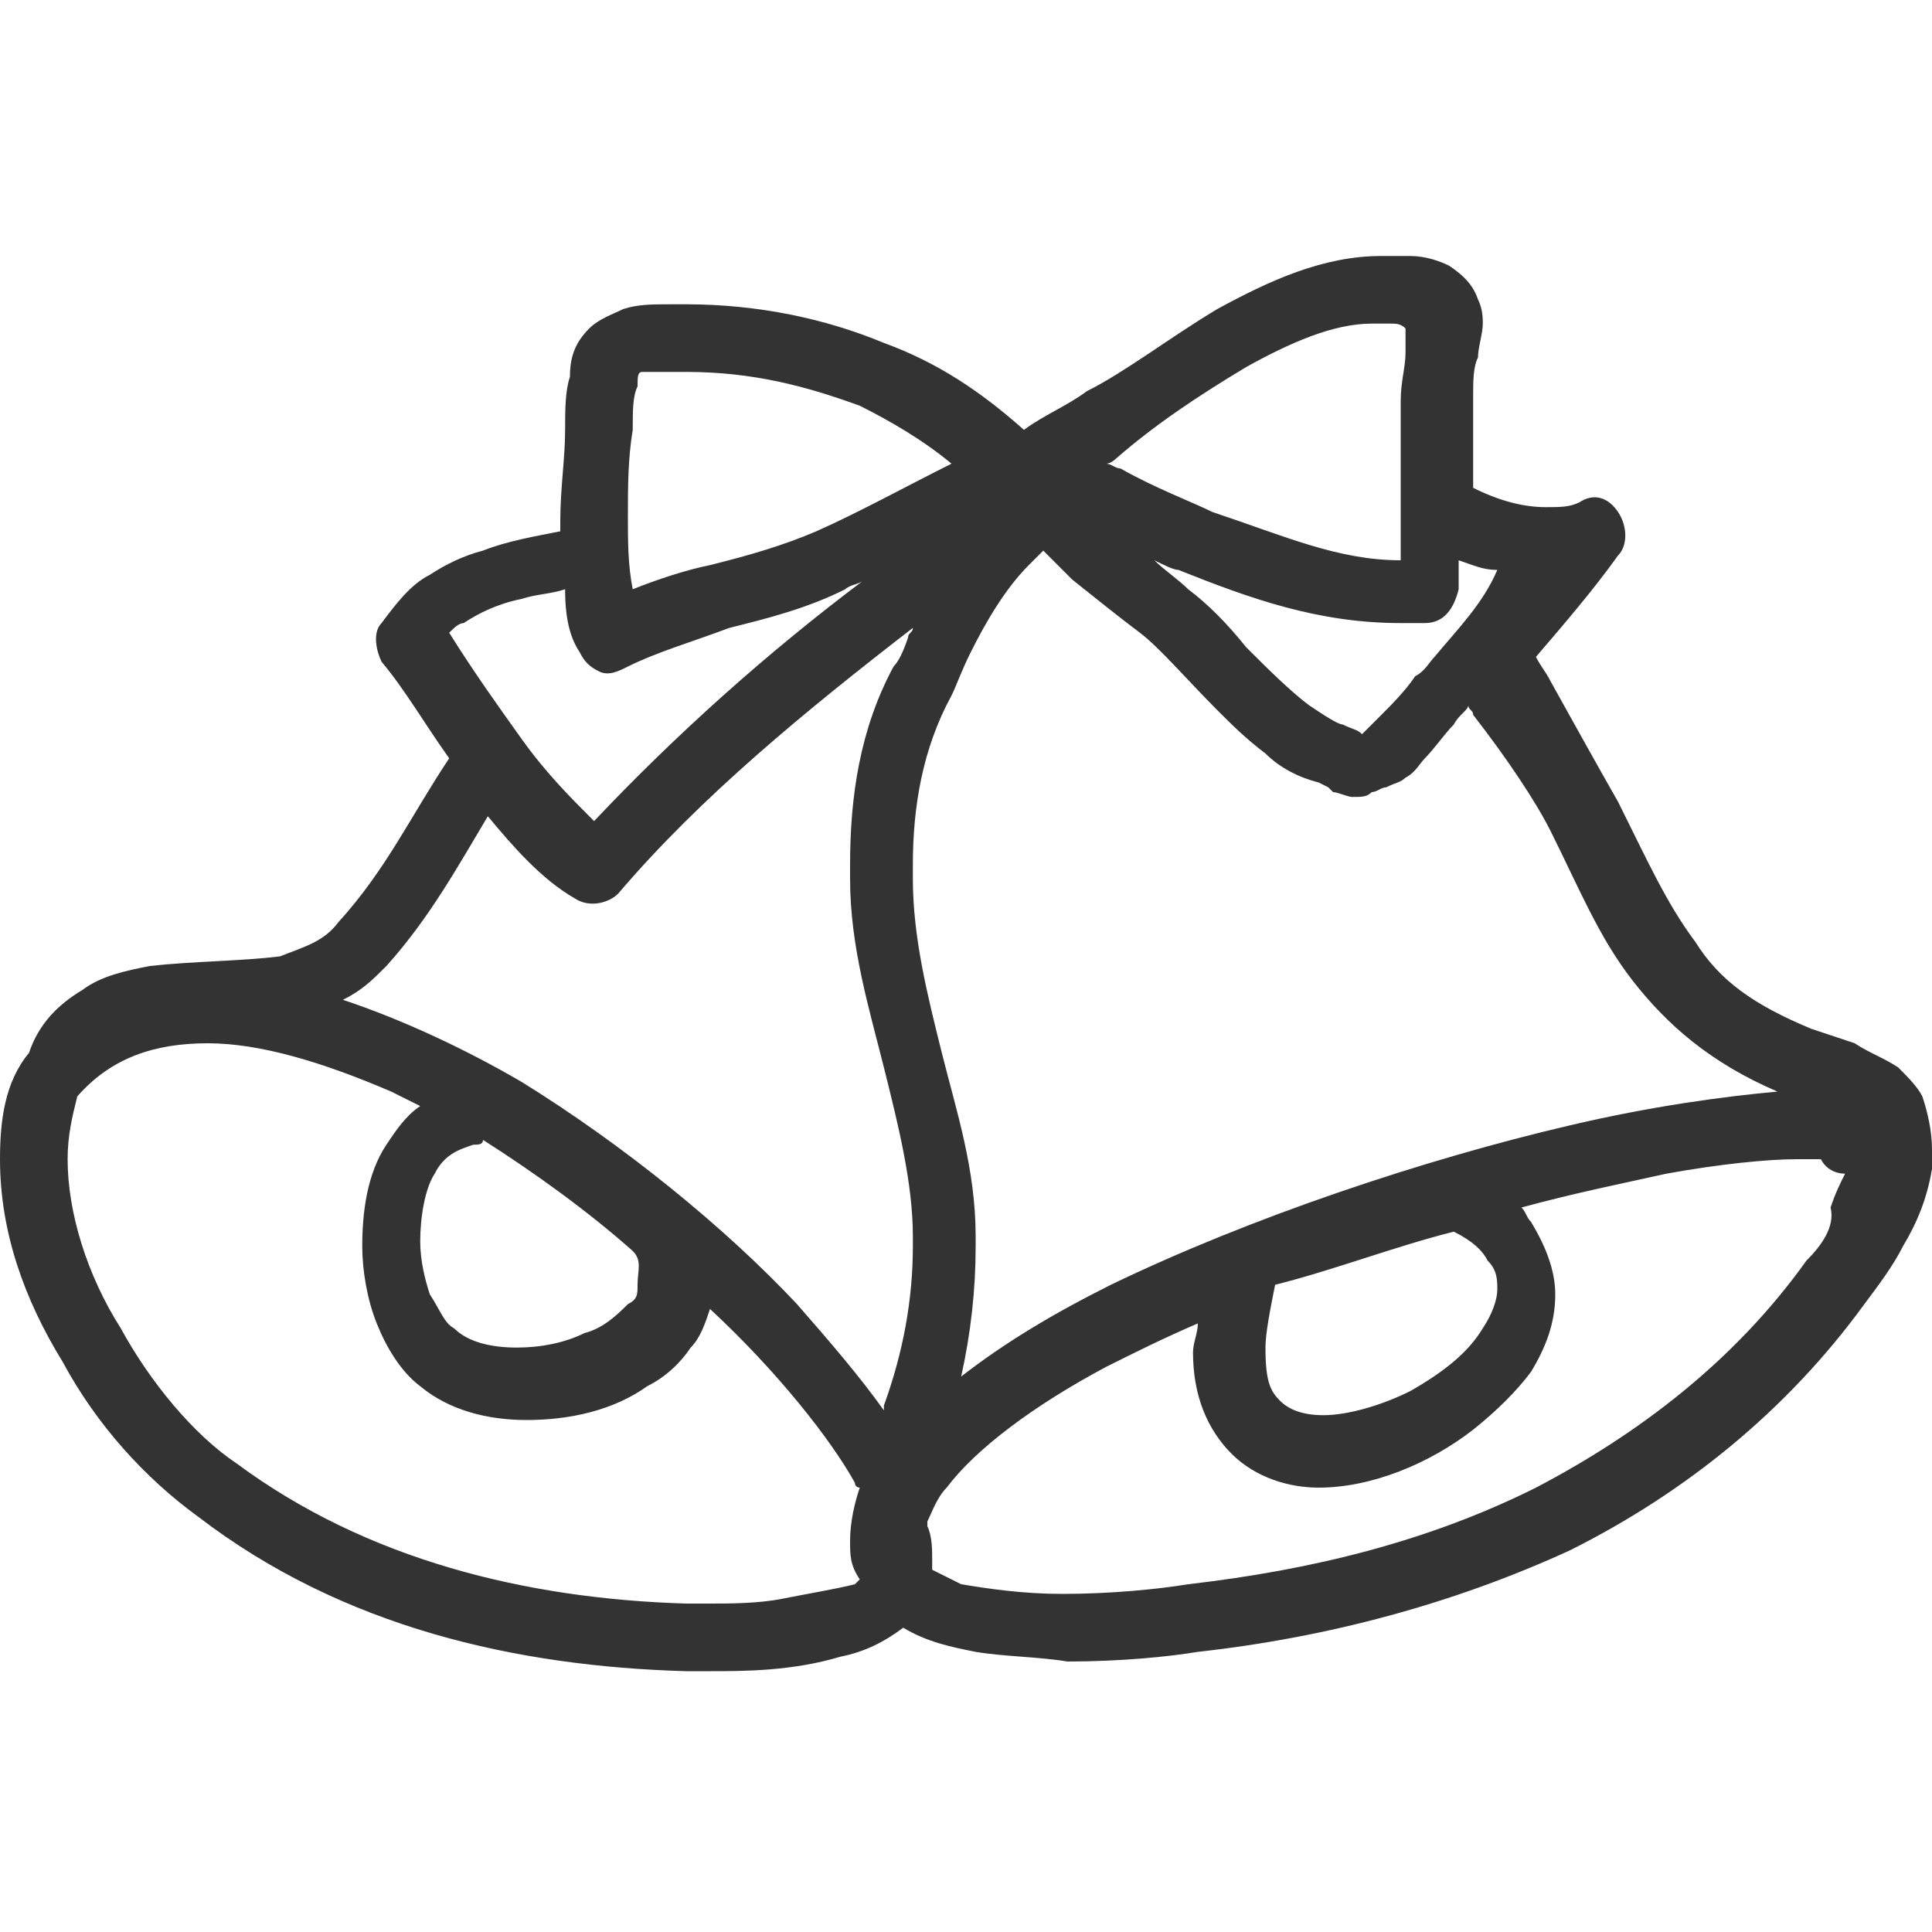 <?xml version="1.0" encoding="utf-8"?>
<!-- Generator: Adobe Illustrator 26.2.1, SVG Export Plug-In . SVG Version: 6.00 Build 0)  -->
<svg version="1.1" id="レイヤー_1" xmlns="http://www.w3.org/2000/svg" xmlns:xlink="http://www.w3.org/1999/xlink" x="0px"
	 y="0px" viewBox="0 0 40 40" style="enable-background:new 0 0 40 40;" xml:space="preserve">
<style type="text/css">
	.st0{display:none;}
	.st1{display:inline;fill:none;stroke:#0A122D;stroke-width:1.3;stroke-linecap:round;stroke-linejoin:round;stroke-miterlimit:10;}
	.st2{display:inline;}
	.st3{fill:#333333;}
	.st4{display:none;fill:#333333;}
	.st5{display:inline;fill:#323333;}
</style>
<g class="st0">
	<path class="st1" d="M8.1,11.5c-0.9,0.1-1.7,0.4-2.6,0.7l-0.3,1.9L2.8,27.8c5.3-1.9,12.7-1.4,17.2,3.4"/>
	<path class="st1" d="M20,31.2c-1.8-5.9-8.5-7.6-13.8-7.3L8.6,8.5C13,8.8,18.9,11.6,20,17.2"/>
	<path class="st1" d="M5.2,14.1c-0.7,0.2-1.3,0.4-1.9,0.6L0,31.5c4.9-3.2,13.5-3.4,20-0.4"/>
	<path class="st1" d="M31.9,11.5c0.9,0.1,1.7,0.4,2.6,0.7l0.3,1.9l2.4,13.7c-5.3-1.9-12.7-1.4-17.2,3.4"/>
	<path class="st1" d="M20,31.2c1.8-5.9,8.5-7.6,13.8-7.3L31.4,8.5C27,8.8,21.1,11.6,20,17.2"/>
	<path class="st1" d="M34.8,14.1c0.7,0.2,1.3,0.4,1.9,0.6L40,31.5c-4.9-3.2-13.5-3.4-20-0.4"/>
	<line class="st1" x1="20" y1="17.2" x2="20" y2="31.2"/>
</g>
<g class="st0">
	<path class="st2" d="M5.8,7.6c-2.8,3.2-4.1,7.2-3.7,11c-1.2,2.4-2.5,5.2-2.1,8.2c0.2,2.1,1.4,6.2,6.4,8.3c0.5,1.4,1.5,2.6,3,3.2
		c0.6,0.2,1.2,0.4,1.9,0.4c1.6,0,3.1-0.8,4.1-2c0.3,0,0.5,0.1,0.8,0.1c1.6,0.3,3.7,0.6,6,0.6c3.1,0,6.4-0.6,9.3-2.9
		c0.8-0.6,1.6-1.4,2.2-2.3c0.1,0,0.3,0,0.4,0c0.9,0,1.7-0.5,2.2-0.8c1.5-0.8,3-2.8,3.5-4.7c0.3-1.2,0.2-2.3-0.3-3.2
		c-0.6-1-1.3-1.7-2.1-2.1c0.1-0.5,0.1-1.1,0.2-1.6l0,0c0.3-4.8-1.4-9.5-4.5-12.9c-3.2-3.5-7.6-5.4-12.8-5.6
		C14.6,1.4,9.3,3.6,5.8,7.6z M35.7,19.9c0,0.6-0.1,1.1-0.2,1.7c-1.1,0.4-1.8,1.2-1.9,1.4c-0.3,0.4-0.2,1,0.2,1.4
		c0.4,0.3,1,0.2,1.4-0.2c0.2-0.2,0.7-0.8,1.3-0.7c0.4,0,0.9,0.5,1.4,1.3c0.3,0.5,0.2,1.2,0.1,1.7c-0.4,1.5-1.6,3-2.5,3.5
		c-1,0.5-1.2,0.5-1.3,0.5c0,0-0.1-0.1-0.1-0.3c-0.1-0.3-0.4-0.6-0.7-0.6l0,0c0,0,0,0,0,0c-0.2,0-0.3,0-0.5,0
		c-0.5,0.2-0.8,0.7-0.6,1.2c0,0.1,0.1,0.2,0.1,0.3c-0.6,0.8-1.2,1.5-1.9,2c-4.2,3.3-9.9,2.5-13.5,1.9c1.5-0.5,2.5-1.5,2.8-2.7
		c0.4-2.3-2-4.6-5.4-5.3c-3.4-0.6-6.5,0.7-6.9,3c0,0.2-0.1,0.5,0,0.7c-0.2,0.3-0.5,0.7-0.6,1.1c-0.2,0.4-0.2,0.8-0.3,1.2
		c-3.1-1.7-4-4.4-4.2-6.3c-0.3-2.6,0.9-5.2,2.1-7.4L4.2,19l0-0.3c-0.5-3.4,0.7-7,3.1-9.8c3-3.4,7.6-5.4,12.6-5.4c0.1,0,0.2,0,0.3,0
		c4.6,0.1,8.6,1.8,11.4,4.9C34.5,11.5,35.9,15.6,35.7,19.9z M10.1,36.6c-1.6-0.6-2.4-2.5-1.8-4.1c0.6-1.6,2.5-2.4,4.1-1.8
		c1.6,0.6,2.4,2.5,1.8,4.1c-0.3,0.8-0.9,1.4-1.7,1.7S10.9,36.9,10.1,36.6z"/>
	<path class="st2" d="M7.3,20.6c-0.8,0-1.5,0.9-1.5,2c0,1.1,0.7,2,1.5,2c0.8,0,1.5-0.9,1.5-2C8.8,21.5,8.2,20.6,7.3,20.6z"/>
	<ellipse class="st2" cx="21.1" cy="23.1" rx="1.5" ry="2"/>
	<path class="st2" d="M23,12.9c-3.3,0-5.9-2.9-5.9-6.5c0-0.5-0.4-1-1-1c-0.5,0-1,0.4-1,1c0,4.7,3.5,8.5,7.9,8.5c0.5,0,1-0.4,1-1
		C24,13.3,23.5,12.9,23,12.9z"/>
	<path class="st2" d="M14.2,13.3c-1,0-2.4-2.2-2.4-5.9c0-0.5-0.4-1-1-1c-0.5,0-1,0.4-1,1c0,4.5,1.9,7.8,4.4,7.8c0.5,0,1-0.4,1-1
		S14.8,13.3,14.2,13.3z"/>
	<path class="st2" d="M30.2,8.3c-0.6-0.5-1.4-0.6-2.2-0.5C27.2,8,26.6,8.4,26.1,9c-0.3,0.4-0.2,1.1,0.2,1.4c0.4,0.3,1.1,0.2,1.4-0.2
		c0.1-0.2,0.4-0.3,0.6-0.4c0.2,0,0.5,0,0.7,0.2c0.4,0.3,0.7,0.8,0.7,1.2c0,0.4-0.2,0.5-0.2,0.6c-0.8,0.7-1.7,0.9-2.7,0.4
		c-2-0.9-3.5-3.7-3.5-4.8c0-0.5-0.4-1-1-1c-0.5,0-1,0.4-1,1c0,2,2.1,5.4,4.6,6.6c0.6,0.3,1.2,0.4,1.9,0.4c1,0,2-0.4,2.9-1.2
		c0.6-0.5,0.9-1.3,0.9-2.2C31.7,10,31.1,8.9,30.2,8.3z"/>
</g>
<path id="_x37_5" class="st3" d="M4.1,31.4c3,2.3,6.6,3.1,10.1,3.2c0.1,0,0.3,0,0.5,0c0.7,0,1.7,0,2.7-0.3c0.5-0.1,0.9-0.3,1.3-0.6
	c0.5,0.3,1,0.4,1.5,0.5c0.6,0.1,1.3,0.1,1.9,0.2c1.1,0,2.1-0.1,2.7-0.2c2.7-0.3,5.3-1,7.7-2.1c2.4-1.2,4.5-2.9,6.1-5.1
	c0.3-0.4,0.6-0.8,0.8-1.2c0.3-0.5,0.5-1,0.6-1.6c0-0.1,0-0.3,0-0.4c0-0.4-0.1-0.8-0.2-1.1c-0.1-0.2-0.3-0.4-0.5-0.6
	c-0.3-0.2-0.6-0.3-0.9-0.5c-0.3-0.1-0.6-0.2-0.9-0.3c-1.2-0.5-1.9-1-2.4-1.8c-0.6-0.8-1-1.7-1.6-2.9c-0.4-0.7-0.9-1.6-1.4-2.5
	c-0.1-0.2-0.2-0.3-0.3-0.5c0.6-0.7,1.2-1.4,1.7-2.1c0.2-0.2,0.2-0.6,0-0.9c-0.2-0.3-0.5-0.4-0.8-0.2c-0.2,0.1-0.4,0.1-0.7,0.1
	c-0.4,0-0.9-0.1-1.5-0.4c0-0.5,0-1,0-1.5c0-0.1,0-0.3,0-0.4c0-0.3,0-0.6,0.1-0.8c0-0.2,0.1-0.5,0.1-0.7c0-0.1,0-0.3-0.1-0.5
	c-0.1-0.3-0.3-0.5-0.6-0.7c-0.2-0.1-0.5-0.2-0.8-0.2c-0.2,0-0.4,0-0.6,0c-1.2,0-2.3,0.5-3.4,1.1c-1,0.6-1.9,1.3-2.7,1.7
	c-0.4,0.3-0.9,0.5-1.3,0.8c-0.9-0.8-1.8-1.4-2.9-1.8c-1.2-0.5-2.6-0.8-4.1-0.8c-0.1,0-0.2,0-0.3,0c-0.4,0-0.7,0-1,0.1
	c-0.2,0.1-0.5,0.2-0.7,0.4c-0.3,0.3-0.4,0.6-0.4,1c-0.1,0.3-0.1,0.7-0.1,1.1c0,0.6-0.1,1.2-0.1,1.9c0,0.1,0,0.1,0,0.2
	c-0.5,0.1-1.1,0.2-1.6,0.4c-0.4,0.1-0.8,0.3-1.1,0.5c-0.4,0.2-0.7,0.6-1,1c-0.2,0.2-0.1,0.6,0,0.8c0.5,0.6,0.9,1.3,1.4,2
	c-0.8,1.2-1.3,2.3-2.3,3.4c-0.3,0.4-0.7,0.5-1.2,0.7C5,19.9,4,19.9,3.1,20c-0.5,0.1-1,0.2-1.4,0.5c-0.5,0.3-0.9,0.7-1.1,1.3
	C0.1,22.4,0,23.2,0,24c0,1.5,0.5,2.9,1.3,4.2C2,29.5,3,30.6,4.1,31.4z M16.2,33.1c-0.5,0.1-1.1,0.1-1.5,0.1c-0.2,0-0.4,0-0.5,0
	c-3.3-0.1-6.6-0.9-9.3-2.9c-0.9-0.6-1.8-1.7-2.4-2.8c-0.7-1.1-1.1-2.4-1.1-3.5c0-0.5,0.1-0.9,0.2-1.3c0,0,0,0,0,0
	c0.7-0.8,1.6-1.1,2.7-1.1c1.1,0,2.4,0.4,3.8,1c0.2,0.1,0.4,0.2,0.6,0.3c-0.3,0.2-0.5,0.5-0.7,0.8c-0.4,0.6-0.5,1.4-0.5,2.1
	c0,0.5,0.1,1.1,0.3,1.6c0.2,0.5,0.5,1,0.9,1.3c0.6,0.5,1.4,0.7,2.2,0.7c0.9,0,1.8-0.2,2.5-0.7c0.4-0.2,0.7-0.5,0.9-0.8
	c0.2-0.2,0.3-0.5,0.4-0.8c1.4,1.3,2.5,2.7,3,3.6c0,0.1,0.1,0.1,0.1,0.1c-0.1,0.3-0.2,0.7-0.2,1.1c0,0.3,0,0.5,0.2,0.8c0,0,0,0,0,0
	c0,0,0,0-0.1,0.1C17.3,32.9,16.7,33,16.2,33.1z M13.2,26.6c0,0.2,0,0.3-0.2,0.4c-0.2,0.2-0.5,0.5-0.9,0.6c-0.4,0.2-0.9,0.3-1.4,0.3
	c-0.5,0-1-0.1-1.3-0.4c-0.2-0.1-0.3-0.4-0.5-0.7c-0.1-0.3-0.2-0.7-0.2-1.1c0-0.5,0.1-1.1,0.3-1.4c0.2-0.4,0.5-0.5,0.8-0.6
	c0.1,0,0.2,0,0.2-0.1c1.1,0.7,2.2,1.5,3.1,2.3C13.3,26.1,13.2,26.3,13.2,26.6L13.2,26.6z M37.4,26.1c-1.5,2.1-3.5,3.6-5.6,4.7
	c-2.2,1.1-4.6,1.7-7.2,2C24,32.9,23,33,22,33c-0.8,0-1.5-0.1-2.1-0.2c-0.2-0.1-0.4-0.2-0.6-0.3c0-0.1,0-0.2,0-0.2
	c0-0.2,0-0.5-0.1-0.7c0,0,0,0,0-0.1c0.1-0.2,0.2-0.5,0.4-0.7c0.6-0.8,1.8-1.7,3.3-2.5c0.6-0.3,1.2-0.6,1.9-0.9
	c0,0.2-0.1,0.4-0.1,0.6c0,0.9,0.3,1.6,0.8,2.1c0.5,0.5,1.2,0.7,1.8,0.7c1.1,0,2.3-0.5,3.2-1.2c0.5-0.4,0.9-0.8,1.2-1.2
	c0.3-0.5,0.5-1,0.5-1.6c0-0.5-0.2-1-0.5-1.5c-0.1-0.1-0.1-0.2-0.2-0.3c1.1-0.3,2.1-0.5,3-0.7c1.1-0.2,2.1-0.3,2.7-0.3
	c0.3,0,0.4,0,0.5,0c0.1,0.2,0.3,0.3,0.5,0.3c-0.1,0.2-0.2,0.4-0.3,0.7C38,25.4,37.7,25.8,37.4,26.1z M30.1,25.5
	c0.4,0.2,0.6,0.4,0.7,0.6c0.2,0.2,0.2,0.4,0.2,0.6c0,0.2-0.1,0.5-0.3,0.8c-0.3,0.5-0.8,0.9-1.5,1.3c-0.6,0.3-1.3,0.5-1.8,0.5
	c-0.4,0-0.7-0.1-0.9-0.3c-0.2-0.2-0.3-0.4-0.3-1.1c0-0.3,0.1-0.8,0.2-1.3C27.6,26.3,28.9,25.8,30.1,25.5z M32.1,17.2
	c0.6,1.2,1,2.2,1.7,3.1c0.7,0.9,1.6,1.7,3,2.3c-1.1,0.1-2.6,0.3-4.3,0.7c-3,0.7-6.6,1.9-9.5,3.3c-1.2,0.6-2.2,1.2-3.1,1.9
	c0.2-0.9,0.3-1.8,0.3-2.7l0-0.2c0-1.4-0.4-2.6-0.7-3.8c-0.3-1.2-0.6-2.4-0.6-3.6c0-0.1,0-0.2,0-0.3c0-1.2,0.2-2.4,0.8-3.5
	c0.1-0.2,0.2-0.5,0.4-0.9c0.3-0.6,0.7-1.3,1.2-1.8c0.1-0.1,0.2-0.2,0.3-0.3c0.2,0.2,0.4,0.4,0.6,0.6c0.5,0.4,1,0.8,1.4,1.1
	c0.4,0.3,1,1,1.6,1.6c0.3,0.3,0.6,0.6,1,0.9c0.3,0.3,0.7,0.5,1.1,0.6c0.2,0.1,0.2,0.1,0.2,0.1c0,0,0,0,0.1,0.1
	c0.1,0,0.3,0.1,0.4,0.1c0.2,0,0.3,0,0.4-0.1c0.1,0,0.2-0.1,0.3-0.1c0.2-0.1,0.3-0.1,0.4-0.2c0.2-0.1,0.3-0.3,0.4-0.4
	c0.2-0.2,0.4-0.5,0.6-0.7c0.1-0.2,0.3-0.3,0.3-0.4c0,0.1,0.1,0.1,0.1,0.2C31.2,15.7,31.8,16.6,32.1,17.2z M25.8,7.6
	c0.9-0.5,1.8-0.9,2.6-0.9c0.1,0,0.3,0,0.4,0c0.1,0,0.2,0,0.3,0.1c0,0.1,0,0.3,0,0.5c0,0.3-0.1,0.6-0.1,1c0,0.1,0,0.3,0,0.4
	c0,0.7,0,1.4,0,2.1c0,0.3,0,0.5,0,0.8c-1.3,0-2.4-0.5-3.9-1c-0.4-0.2-1.2-0.5-1.9-0.9c-0.1,0-0.2-0.1-0.3-0.1c0.1,0,0.2-0.1,0.2-0.1
	C23.9,8.8,24.8,8.2,25.8,7.6z M29.7,13.6c-0.1,0.1-0.2,0.3-0.4,0.4c-0.2,0.3-0.5,0.6-0.7,0.8c-0.1,0.1-0.2,0.2-0.3,0.3l-0.1,0.1
	c0,0,0,0,0,0c-0.1-0.1-0.2-0.1-0.4-0.2c-0.1,0-0.4-0.2-0.7-0.4c-0.4-0.3-0.9-0.8-1.3-1.2c-0.4-0.5-0.8-0.9-1.2-1.2
	c-0.2-0.2-0.5-0.4-0.7-0.6c0.2,0.1,0.4,0.2,0.5,0.2c1.5,0.6,2.9,1.1,4.6,1.1c0.2,0,0.3,0,0.5,0c0.4,0,0.6-0.3,0.7-0.7
	c0-0.2,0-0.4,0-0.6c0.3,0.1,0.5,0.2,0.8,0.2C30.7,12.5,30.2,13,29.7,13.6z M19.7,9.6c-1,0.5-1.9,1-2.8,1.4c-0.7,0.3-1.4,0.5-2.2,0.7
	c-0.5,0.1-1.1,0.3-1.6,0.5c-0.1-0.5-0.1-1-0.1-1.5c0-0.6,0-1.2,0.1-1.8c0-0.4,0-0.7,0.1-0.9c0-0.2,0-0.3,0.1-0.3l0,0c0,0,0,0,0.1,0
	c0.1,0,0.3,0,0.5,0c0.1,0,0.2,0,0.3,0c1.4,0,2.5,0.3,3.6,0.7C18.4,8.7,19.1,9.1,19.7,9.6z M12,13.5c0.1,0.2,0.2,0.3,0.4,0.4
	c0.2,0.1,0.4,0,0.6-0.1c0.6-0.3,1.3-0.5,2.1-0.8c0.8-0.2,1.6-0.4,2.4-0.8c0.1-0.1,0.3-0.1,0.4-0.2c-2,1.5-3.9,3.2-5.6,5
	c-0.5-0.5-1-1-1.5-1.7c-0.5-0.7-1-1.4-1.5-2.2c0.1-0.1,0.2-0.2,0.3-0.2c0.3-0.2,0.7-0.4,1.2-0.5c0.3-0.1,0.6-0.1,0.9-0.2
	C11.7,12.8,11.8,13.2,12,13.5z M10.1,16.9c0.5,0.6,1.1,1.3,1.8,1.7c0.3,0.2,0.7,0.1,0.9-0.1c1.7-2,3.9-3.8,6.1-5.5
	c0,0.1-0.1,0.1-0.1,0.2c-0.1,0.3-0.2,0.5-0.3,0.6c-0.7,1.3-0.9,2.7-0.9,4.1c0,0.1,0,0.2,0,0.3c0,1.4,0.4,2.7,0.7,3.9
	c0.3,1.2,0.6,2.4,0.6,3.5l0,0.2c0,1.1-0.2,2.2-0.6,3.3c0,0,0,0.1,0,0.1c-0.5-0.7-1.1-1.4-1.8-2.2c-1.5-1.6-3.6-3.3-5.7-4.6
	c-1.2-0.7-2.5-1.3-3.7-1.7C7.5,20.5,7.7,20.3,8,20C8.9,19,9.5,17.9,10.1,16.9z"/>
<path id="_x30_8" class="st4" d="M36.5,12.8c-0.5-1.2-1.1-2.4-1.9-3.4c-0.4-0.5-0.7-0.8-1.2-1.1c-0.4-0.3-0.9-0.5-1.4-0.5
	c-0.2,0-0.4,0-0.6,0.1c-0.7-0.7-1.5-0.3-2.2,0.5c0-0.9-0.6-1.9-1.6-2.5l0,0l0,0c-0.6-0.3-1.2-0.4-1.7-0.4c-0.7,0-1.3,0.2-1.8,0.6
	c-0.4,0.4-0.7,0.9-0.8,1.5c0-0.7-0.3-1.4-0.9-1.9c-0.5-0.5-1.3-0.8-2.1-0.8c-0.2,0-0.4,0-0.6,0.1l0,0l0,0C19,5,18.4,5.4,18,5.9
	c-0.4,0.5-0.6,1.2-0.6,1.8c0,0.2,0,0.5,0.1,0.7c-0.5-1-1.5-1.6-2.6-1.6c-0.5,0-1,0.1-1.4,0.4l0,0l0,0c-1,0.6-1.5,1.6-1.5,2.6
	c0,0.5,0.1,1,0.4,1.5c-0.6-0.7-1.4-1-2.2-1c-0.7,0-1.4,0.2-2,0.7l0,0l0,0c-0.6,0.6-1,1.4-1,2.3c0,0.7,0.3,1.4,0.8,2
	c-0.5-0.4-1.1-0.6-1.8-0.6c-0.9,0-1.8,0.4-2.4,1.2l0,0l0,0C3.1,16.4,3,17.1,3,17.7c0,1,0.5,1.9,1.3,2.4c-0.4-0.2-0.8-0.3-1.2-0.3
	c-1.2,0-2.4,0.7-2.8,2.1l0,0l0,0c-0.1,0.3-0.2,0.7-0.2,1c0,0.7,0.2,1.4,0.7,1.9c0.4,0.5,1,0.8,1.6,0.9c-0.7,0-1.3,0.3-1.7,0.8
	c-0.4,0.5-0.7,1.2-0.7,2c0,0.4,0.1,0.9,0.2,1.3l0,0l0,0c0.6,1.3,1.7,2,2.8,2c0.7,0,1.4-0.3,1.9-0.9c-0.1,0.3-0.2,0.6-0.2,0.9
	c0,0.7,0.3,1.4,0.8,1.9c0.5,0.5,1.2,0.9,2.1,0.9l0,0c0.1,0,0.2,0,0.3,0c0.9,0,1.6-0.4,2.1-0.9c0.5-0.5,0.8-1.2,0.8-1.9l0-0.2
	c0.2,0.6,0.5,1.1,1,1.4c0.5,0.4,1.2,0.6,1.8,0.6c0.3,0,0.7-0.1,1.1-0.2l0,0l0,0c1.2-0.5,1.9-1.6,1.9-2.8c0-0.4-0.1-0.8-0.3-1.2
	c0.5,0.9,1.5,1.3,2.5,1.3c0.6,0,1.2-0.2,1.7-0.5l0,0l0,0c0.8-0.6,1.2-1.5,1.2-2.5c0-0.6-0.2-1.2-0.6-1.7c0.6,0.5,1.3,0.8,2,0.8
	c0.8,0,1.6-0.3,2.2-0.9l0,0l0,0c0.5-0.6,0.8-1.3,0.8-2c0-0.8-0.4-1.6-1-2.2c0.5,0.3,1,0.4,1.5,0.4c1,0,2-0.6,2.6-1.5l0,0l0,0
	c0.2-0.5,0.3-1,0.3-1.5c0-1.1-0.6-2.2-1.7-2.6c0.2,0,0.4,0.1,0.6,0.1c0.7,0,1.4-0.3,1.9-0.8c0.5-0.5,0.9-1.2,0.9-2.1l0,0l0-0.1l0,0
	h0c0-0.1,0-0.2,0-0.3c0-0.8-0.4-1.5-0.9-2c0,0-0.1-0.1-0.1-0.1c0.4-0.1,0.8-0.2,1.1-0.3c0.5,0.8,0.8,2.2,1.1,3.6
	c0.3,1.7,0.5,3.7,0.5,5.1c0,0.3,0,0.6,0,0.9c-0.1,2.5-0.4,5-0.9,7.5c-0.1,0.5-0.4,1.4-0.7,2.4c-0.3,1-0.6,2-0.6,2.8
	c0,0.3,0,0.7,0.2,1c0.1,0.1,0.2,0.2,0.3,0.2c0.1,0,0.3,0,0.4-0.1v0c0,0,0,0,0,0c0,0.1,0,0.1,0,0.1l0,0c0,0.2,0.1,0.5,0.4,0.5
	c0.1,0,0.2,0,0.3,0c0.5,0,0.9-0.2,1.2-0.4c0,0,0.1,0.1,0.1,0.1c0.1,0.2,0.2,0.4,0.2,0.4c0,0.1,0.2,0.3,0.3,0.3c0.2,0,0.3,0,0.4-0.1
	c0.1-0.1,0.3-0.3,0.4-0.4c0.1-0.1,0.2-0.1,0.3-0.1c0,0,0.1,0.1,0.1,0.4c0,0.1,0.1,0.3,0.2,0.4c0.1,0.1,0.3,0.1,0.4,0
	c0.3-0.2,0.6-0.4,0.8-0.6c0.1-0.1,0.1-0.1,0.2-0.2c0,0,0,0,0,0c0.1,0.2,0.2,0.3,0.2,0.4c0,0.2,0.2,0.3,0.3,0.3c0.2,0,0.3,0,0.4-0.2
	c1.5-1.8,2-4.3,2-6.8c0-3.4-0.9-7.1-1.5-9.7C38.3,18,37.6,15.3,36.5,12.8z M28.2,10.5L28.2,10.5c0,0.1-0.1,0.1-0.1,0.1
	C28.2,10.6,28.2,10.6,28.2,10.5z M24.6,7.8L24.6,7.8c0-0.3,0.2-0.6,0.4-0.7c0.2-0.2,0.5-0.3,0.9-0.3c0.3,0,0.7,0.1,1.1,0.3
	c0.7,0.5,1,1,1,1.5c0,0.5-0.2,0.8-0.6,1C26.7,9.9,26,10,25.5,10c-0.1,0-0.2,0-0.3,0l-0.1,0l0,0l0,0l0,0c0,0-0.1-0.1-0.1-0.2
	c-0.2-0.3-0.4-1-0.4-1.7C24.6,8,24.6,7.9,24.6,7.8z M19,6.8c0.2-0.3,0.6-0.5,1-0.6c0.1,0,0.2,0,0.4,0c0.5,0,0.9,0.2,1.2,0.4
	c0.3,0.3,0.4,0.6,0.4,1l0,0.1c0,0.5-0.2,1-0.4,1.3c-0.3,0.4-0.6,0.6-0.8,0.6l0,0l0,0l-0.2,0c-0.6,0-1.4-0.5-1.7-1.3l0,0
	c-0.1-0.2-0.1-0.3-0.1-0.5C18.7,7.4,18.8,7.1,19,6.8z M14,8.4c0.3-0.1,0.5-0.2,0.8-0.2c0.7,0,1.2,0.4,1.5,1l0,0
	c0.1,0.3,0.2,0.5,0.2,0.8c0,0.7-0.3,1.2-0.8,1.4l0,0l0,0c-0.2,0.1-0.4,0.2-0.7,0.2c-0.5,0-1.2-0.3-1.6-0.9v0
	c-0.2-0.3-0.3-0.6-0.3-0.9C13.1,9.4,13.4,8.8,14,8.4z M8.9,12c0.4-0.3,0.7-0.4,1.1-0.4c0.5,0,1,0.2,1.3,0.7v0
	c0.3,0.4,0.4,0.8,0.4,1.2c0,0.5-0.2,0.9-0.5,1.1l0,0l0,0c-0.2,0.2-0.6,0.4-1,0.4c-0.4,0-1-0.2-1.3-0.6c-0.3-0.3-0.5-0.7-0.5-1.1
	C8.3,12.9,8.5,12.4,8.9,12z M4.6,16.7C5,16.2,5.5,16,6,16c0.4,0,0.7,0.1,1,0.4l0,0h0c0.4,0.4,0.7,1,0.7,1.5c0,0.3-0.1,0.6-0.3,0.8
	l0,0l0,0c-0.2,0.4-0.7,0.6-1.3,0.6c-0.3,0-0.7-0.1-1-0.3l0,0l0,0c-0.5-0.3-0.8-0.8-0.8-1.4C4.3,17.3,4.4,17,4.6,16.7z M1.8,24
	c-0.2-0.3-0.4-0.6-0.4-1c0-0.2,0-0.4,0.1-0.6c0.3-0.8,0.9-1.1,1.5-1.2c0.2,0,0.5,0.1,0.7,0.2l0,0c0.7,0.4,1.1,1.1,1.1,1.7
	c0,0.1,0,0.3-0.1,0.4l0,0l0,0c-0.1,0.2-0.3,0.5-0.6,0.7c-0.3,0.2-0.8,0.3-1.2,0.3l-0.2,0C2.4,24.4,2.1,24.2,1.8,24z M4.5,28.9
	c-0.1,0.4-0.3,0.7-0.6,1.1c-0.2,0.3-0.5,0.4-0.9,0.4c-0.5,0-1.1-0.3-1.5-1.2c-0.1-0.3-0.1-0.6-0.1-0.8c0-0.5,0.2-0.8,0.4-1.1
	c0.2-0.2,0.5-0.4,0.8-0.4l0.1,0h0h0c0.5,0,1.1,0.2,1.5,0.4c0.2,0.1,0.4,0.2,0.5,0.3l0.1,0.1l0,0l0,0l0,0l0,0l0,0.1
	C4.6,28.3,4.6,28.6,4.5,28.9z M9,32.9c-0.3,0.3-0.6,0.5-1.1,0.5c-0.1,0-0.2,0-0.2,0l0,0l0,0l0,0c-0.5,0-0.8-0.2-1.1-0.5
	c-0.3-0.3-0.4-0.7-0.4-1c0-0.2,0-0.3,0.1-0.4l0,0l0,0c0.3-0.6,0.6-0.9,0.9-1.2c0.3-0.2,0.6-0.3,0.9-0.3c0.3,0.1,0.6,0.2,0.9,0.5
	c0.3,0.3,0.5,0.7,0.6,1.2l0,0l0,0.2C9.4,32.2,9.3,32.6,9,32.9z M14.2,32.2c-0.2,0.1-0.4,0.1-0.6,0.1c-0.4,0-0.8-0.1-1-0.3
	c-0.3-0.2-0.5-0.5-0.5-0.8l-0.7,0.1l0.7-0.1c0-0.2-0.1-0.3-0.1-0.5c0-0.4,0.1-0.8,0.3-1.1c0.2-0.3,0.4-0.5,0.6-0.5l0,0l0,0
	c0.1-0.1,0.3-0.1,0.5-0.1c0.5,0,1.2,0.4,1.6,1.1l0,0c0.1,0.2,0.2,0.5,0.2,0.7C15.2,31.3,14.9,31.9,14.2,32.2z M19.7,29.2
	c-0.3,0.2-0.6,0.3-1,0.3c-0.6,0-1.1-0.3-1.4-0.8v0c-0.2-0.3-0.3-0.7-0.3-1c0-0.6,0.2-1,0.6-1.3l0,0l0,0c0.2-0.2,0.5-0.3,0.8-0.3
	c0.5,0,1.1,0.2,1.5,0.7c0.3,0.3,0.4,0.6,0.4,1C20.4,28.3,20.2,28.8,19.7,29.2z M21,21.8L21,21.8L21,21.8L21,21.8L21,21.8
	c-0.6,0.6-0.8,1.3-0.8,2c0,0.7,0.3,1.4,0.7,2c-0.6-0.6-1.5-1-2.3-1c-0.6,0-1.1,0.2-1.6,0.5l0,0l0,0l0,0l0,0
	c-0.8,0.5-1.2,1.4-1.2,2.4c0,0.4,0.1,0.9,0.3,1.3c-0.6-0.9-1.6-1.4-2.6-1.4c-0.3,0-0.6,0.1-1,0.2l0,0l-0.1,0l0,0l0,0
	c-0.6,0.2-1,0.6-1.3,1.1c-0.3,0.5-0.5,1.1-0.5,1.8c0,0.1,0,0.3,0,0.4c-0.2-0.7-0.5-1.2-0.9-1.6c-0.5-0.5-1.1-0.8-1.6-0.9l-0.1,0
	l-0.1,0c-0.6,0-1.1,0.2-1.6,0.6c-0.3,0.2-0.6,0.5-0.8,0.9c0.1-0.2,0.2-0.4,0.3-0.7C5.9,28.9,6,28.5,6,28.1c0-0.2,0-0.4-0.1-0.6l0,0
	l0,0l0-0.1l0,0c-0.1-0.3-0.3-0.5-0.5-0.7c-0.3-0.3-0.7-0.5-1.2-0.7c-0.4-0.1-0.7-0.2-1.1-0.3c0.7,0,1.3-0.2,1.9-0.5
	c0.6-0.3,1-0.8,1.2-1.4l0,0l0,0l0,0l0,0c0.1-0.3,0.1-0.5,0.1-0.8c0-1-0.5-2-1.4-2.6c0.4,0.2,0.9,0.3,1.3,0.3c0.9,0,1.8-0.4,2.3-1.1
	l0,0l0,0l0,0l0,0C8.8,19,9,18.4,9,17.8c0-0.8-0.3-1.6-0.9-2.3c0.6,0.5,1.3,0.8,2.1,0.8c0.7,0,1.3-0.2,1.8-0.7l0,0l0,0l0,0l0,0
	c0.6-0.5,1-1.3,1-2.1c0-0.6-0.2-1.2-0.5-1.7C13.1,12.5,14,13,15,13c0.5,0,0.9-0.1,1.3-0.4l0,0l0,0l0,0l0,0c0.9-0.5,1.5-1.5,1.5-2.6
	c0-0.3-0.1-0.7-0.2-1c0.6,1.2,1.7,1.9,2.8,1.9c0.2,0,0.3,0,0.5,0v0l0,0l0,0v0c0.7-0.1,1.3-0.6,1.7-1.1c0.3-0.5,0.5-1,0.6-1.6
	c0,0.6,0.1,1.2,0.3,1.8c0.1,0.3,0.2,0.5,0.4,0.7c0.1,0.2,0.3,0.4,0.6,0.5l0,0l0.1,0l0,0l0,0c0.3,0.1,0.6,0.2,0.9,0.2
	c0.5,0,1.1-0.1,1.7-0.3c-0.4,0.2-0.7,0.5-1,0.7c-0.4,0.4-0.7,1-0.8,1.5l0,0.1l0,0.1c0,0.6,0.2,1.2,0.7,1.7c0.3,0.5,0.8,0.9,1.5,1.1
	c-0.3-0.1-0.6-0.1-0.9-0.1c-0.6,0-1.1,0.1-1.6,0.4c-0.4,0.2-0.8,0.6-1,1.1l0,0l0,0.1l0,0c-0.2,0.4-0.3,0.8-0.3,1.3
	c0,0.9,0.5,1.8,1.2,2.5c-0.6-0.4-1.2-0.6-1.8-0.6C22.3,20.9,21.5,21.2,21,21.8z M24.4,25.1c-0.4,0.4-0.8,0.5-1.3,0.5
	c-0.4,0-0.9-0.2-1.2-0.5l0,0c-0.3-0.4-0.5-0.9-0.5-1.3c0-0.4,0.1-0.8,0.4-1l0,0l0,0c0.3-0.3,0.7-0.5,1.1-0.5c0.4,0,0.8,0.1,1.2,0.4
	v0c0.4,0.3,0.6,0.8,0.6,1.3C24.9,24.3,24.7,24.7,24.4,25.1z M28.4,19.1c0,0.3-0.1,0.6-0.2,0.9c-0.4,0.6-0.9,0.9-1.5,0.9
	c-0.3,0-0.6-0.1-0.9-0.3l0,0h0c-0.6-0.4-0.9-1-0.9-1.6c0-0.2,0.1-0.5,0.2-0.6l0,0l0,0c0.1-0.2,0.3-0.4,0.5-0.5
	c0.2-0.1,0.6-0.2,0.9-0.2c0.3,0,0.5,0,0.8,0.1C28,17.9,28.4,18.4,28.4,19.1z M30.1,13.6L30.1,13.6L30.1,13.6c0,0.6-0.2,1-0.5,1.3
	c-0.3,0.3-0.7,0.4-1,0.4c-0.1,0-0.3,0-0.4-0.1l0,0l0,0c-0.5-0.1-0.9-0.4-1.1-0.8c-0.2-0.3-0.3-0.6-0.4-0.9c0.1-0.3,0.2-0.6,0.5-0.8
	c0.3-0.3,0.7-0.5,1.3-0.8l0,0l0,0c0.1,0,0.2-0.1,0.3-0.1c0.3,0,0.6,0.1,0.9,0.4c0.3,0.3,0.5,0.7,0.5,1.1L30.1,13.6z"/>
<g class="st0">
	<path class="st5" d="M27.5,5.8c-0.1-0.3-0.2-0.6-0.3-0.9c-0.5-1.4-0.9-2.5-1.4-3.3c-0.2-0.4-0.5-0.7-0.8-1
		c-0.2-0.1-0.3-0.3-0.6-0.4C24.3,0.1,24,0,23.7,0c-0.3,0-0.7,0.1-0.9,0.3c-0.4,0.3-0.6,0.6-0.7,0.9c-0.1,0.3-0.2,0.6-0.3,0.9
		c-0.1,0.5-0.1,1.2-0.2,1.9c-0.6-0.1-1.3-0.1-1.9-0.1c-0.5,0-1,0-1.6,0.1l0-0.5c0-0.7-0.6-1.2-1.3-1.2h-0.6c-0.1,0-0.2,0-0.3,0
		c-0.1,0-0.2,0-0.3,0h-1.2c-0.1,0-0.2,0-0.3,0c-0.1,0-0.2,0-0.3,0h-1.2c-0.1,0-0.2,0-0.3,0c-0.1,0-0.2,0-0.3,0h-0.8
		c-0.7,0-1.3,0.6-1.3,1.3L9.9,6.9C5.4,10,2.5,15.2,2.5,21.1c0,6.2,3.3,11.7,8.3,14.7c0,0.7,0.2,1.4,0.6,2c0.4,0.8,1.2,1.5,2.1,2
		c0.4,0.2,0.9,0.2,1.3,0c0.9-0.5,1.5-1.1,2-1.9c0.9,0.2,1.9,0.3,2.9,0.3c0.6,0,1.2,0,1.8-0.1c0.4,0.7,1.1,1.2,1.9,1.7
		c0.4,0.2,0.9,0.2,1.3,0c0.9-0.5,1.6-1.2,2.1-2c0.2-0.4,0.4-0.9,0.5-1.4c5.7-2.8,9.6-8.6,9.6-15.4C36.8,14.4,33,8.7,27.5,5.8z
		 M19.6,5.7c0.6,0,1.3,0.1,1.9,0.1c0,0.4,0,0.8,0,1.2c0,0.5,0,1,0,1.5c-0.6-0.1-1.2-0.2-1.9-0.2c-0.4,0-0.9,0-1.3,0.1l-0.2-2.7
		C18.7,5.7,19.2,5.7,19.6,5.7z M11.2,32.1c-0.1,0.6-0.2,1.1-0.3,1.6c-0.8-0.5-1.5-1.1-2.2-1.8C6,29.2,4.3,25.3,4.3,21.1
		c0-4.3,1.7-8.1,4.5-10.9c0.3-0.3,0.7-0.6,1-0.9l-0.2,4.1c-1.7,2.1-2.7,4.8-2.7,7.7c0,3.9,1.8,7.4,4.5,9.7
		C11.3,31.2,11.3,31.7,11.2,32.1z M11.7,28.4c0,0.4-0.1,0.9-0.2,1.3c-0.1-0.1-0.2-0.2-0.3-0.3c-2.1-2.1-3.5-5.1-3.5-8.4
		c0-2.3,0.7-4.4,1.8-6.2c0.1,0.8,0.4,1.6,0.9,2.2c0.4,0.5,0.9,0.9,1.5,1.2c0,0.8,0,1.8,0,3C12,23.5,12,26.1,11.7,28.4z M14.1,38.7
		c-3.3-1.9-1.6-4.8-1.1-10.1c0.4-4.4,0.3-9.6,0.2-11.1c-1.4-0.4-2.4-1.6-2.4-3.2l0.6-10.7h0.8l0,9.2c0,0.1,0.1,0.3,0.3,0.3
		c0.1,0,0.3-0.1,0.3-0.3V3.6h1.2l0,9.2c0,0.1,0.1,0.3,0.3,0.3c0.1,0,0.3-0.1,0.3-0.3l0-9.2h1.2l0,9.2c0,0.1,0.1,0.3,0.3,0.3
		c0.1,0,0.3-0.1,0.3-0.3l0-9.2h0.6l0.7,10.7c0,1.5-1,2.8-2.4,3.1c-0.1,1.5-0.2,6.7,0.2,11.1C15.7,33.8,17.5,36.7,14.1,38.7z
		 M20.8,36.4c-0.4,0-0.8,0.1-1.1,0.1c-0.8,0-1.5-0.1-2.3-0.2c0.1-0.3,0.1-0.7,0.1-1c0-0.6-0.1-1.1-0.1-1.7c0.8,0.1,1.5,0.2,2.3,0.2
		c0.4,0,0.8,0,1.2-0.1c-0.1,0.5-0.1,1-0.1,1.5C20.7,35.6,20.7,36,20.8,36.4z M21.6,28.4c-0.1,1.4-0.4,2.6-0.6,3.7
		c0,0.2-0.1,0.5-0.1,0.7c-0.4,0-0.9,0.1-1.3,0.1c-0.9,0-1.7-0.1-2.5-0.3c0-0.2-0.1-0.3-0.1-0.5c-0.2-1.1-0.4-2.3-0.6-3.7
		c-0.2-2.4-0.3-5-0.3-7.1c0-1.2,0-2.3,0-3c0.6-0.3,1.1-0.7,1.5-1.2c0.6-0.8,1-1.8,1-2.8l0-0.1l-0.3-4.9c0.4,0,0.8-0.1,1.2-0.1
		c0.6,0,1.3,0.1,1.9,0.2c0.1,4.6,0.3,9.5,0.3,9.5l0,0.2l0,0c0,0.6,0,1.4,0,2.2C21.9,23.5,21.9,26.1,21.6,28.4z M24,38.7
		c-3.3-1.9-1.6-4.8-1.1-10.1c0.3-3.4,0.3-7.3,0.3-9.6l0-0.2c0,0-0.7-13.1-0.1-16.5c0.5-3.4,3.7,1.6,5.3,15c0.4,3.3-2.2,4.1-3.6,4.3
		c0,2.1,0.1,4.6,0.3,6.9C25.6,33.8,27.3,36.7,24,38.7z M26.7,30.6c-0.1-0.7-0.2-1.4-0.3-2.1c-0.2-1.9-0.3-3.9-0.3-5.7
		c0.6-0.2,1.2-0.4,1.8-0.9c0.5-0.4,1-0.9,1.3-1.5c0.3-0.7,0.5-1.4,0.5-2.3c0-0.3,0-0.5,0-0.8c-0.1-1-0.3-2-0.4-2.9
		c1.4,1.9,2.2,4.3,2.2,6.8c0,3.3-1.3,6.2-3.5,8.4C27.6,29.8,27.1,30.2,26.7,30.6z M30.5,31.9c-1,1-2.1,1.8-3.2,2.5
		c-0.1-0.7-0.2-1.5-0.3-2.3c0-0.2-0.1-0.4-0.1-0.6c3.3-2.3,5.5-6.1,5.5-10.5c0-3.3-1.3-6.3-3.3-8.5c-0.3-1.6-0.6-3-0.9-4.2
		c0.8,0.6,1.6,1.2,2.3,1.9C33.3,13,35,16.8,35,21.1C35,25.3,33.3,29.2,30.5,31.9z"/>
	<path class="st5" d="M14.1,17.5L14.1,17.5h0.1C14.2,17.5,14.1,17.5,14.1,17.5C14.1,17.5,14.1,17.5,14.1,17.5z"/>
</g>
</svg>
